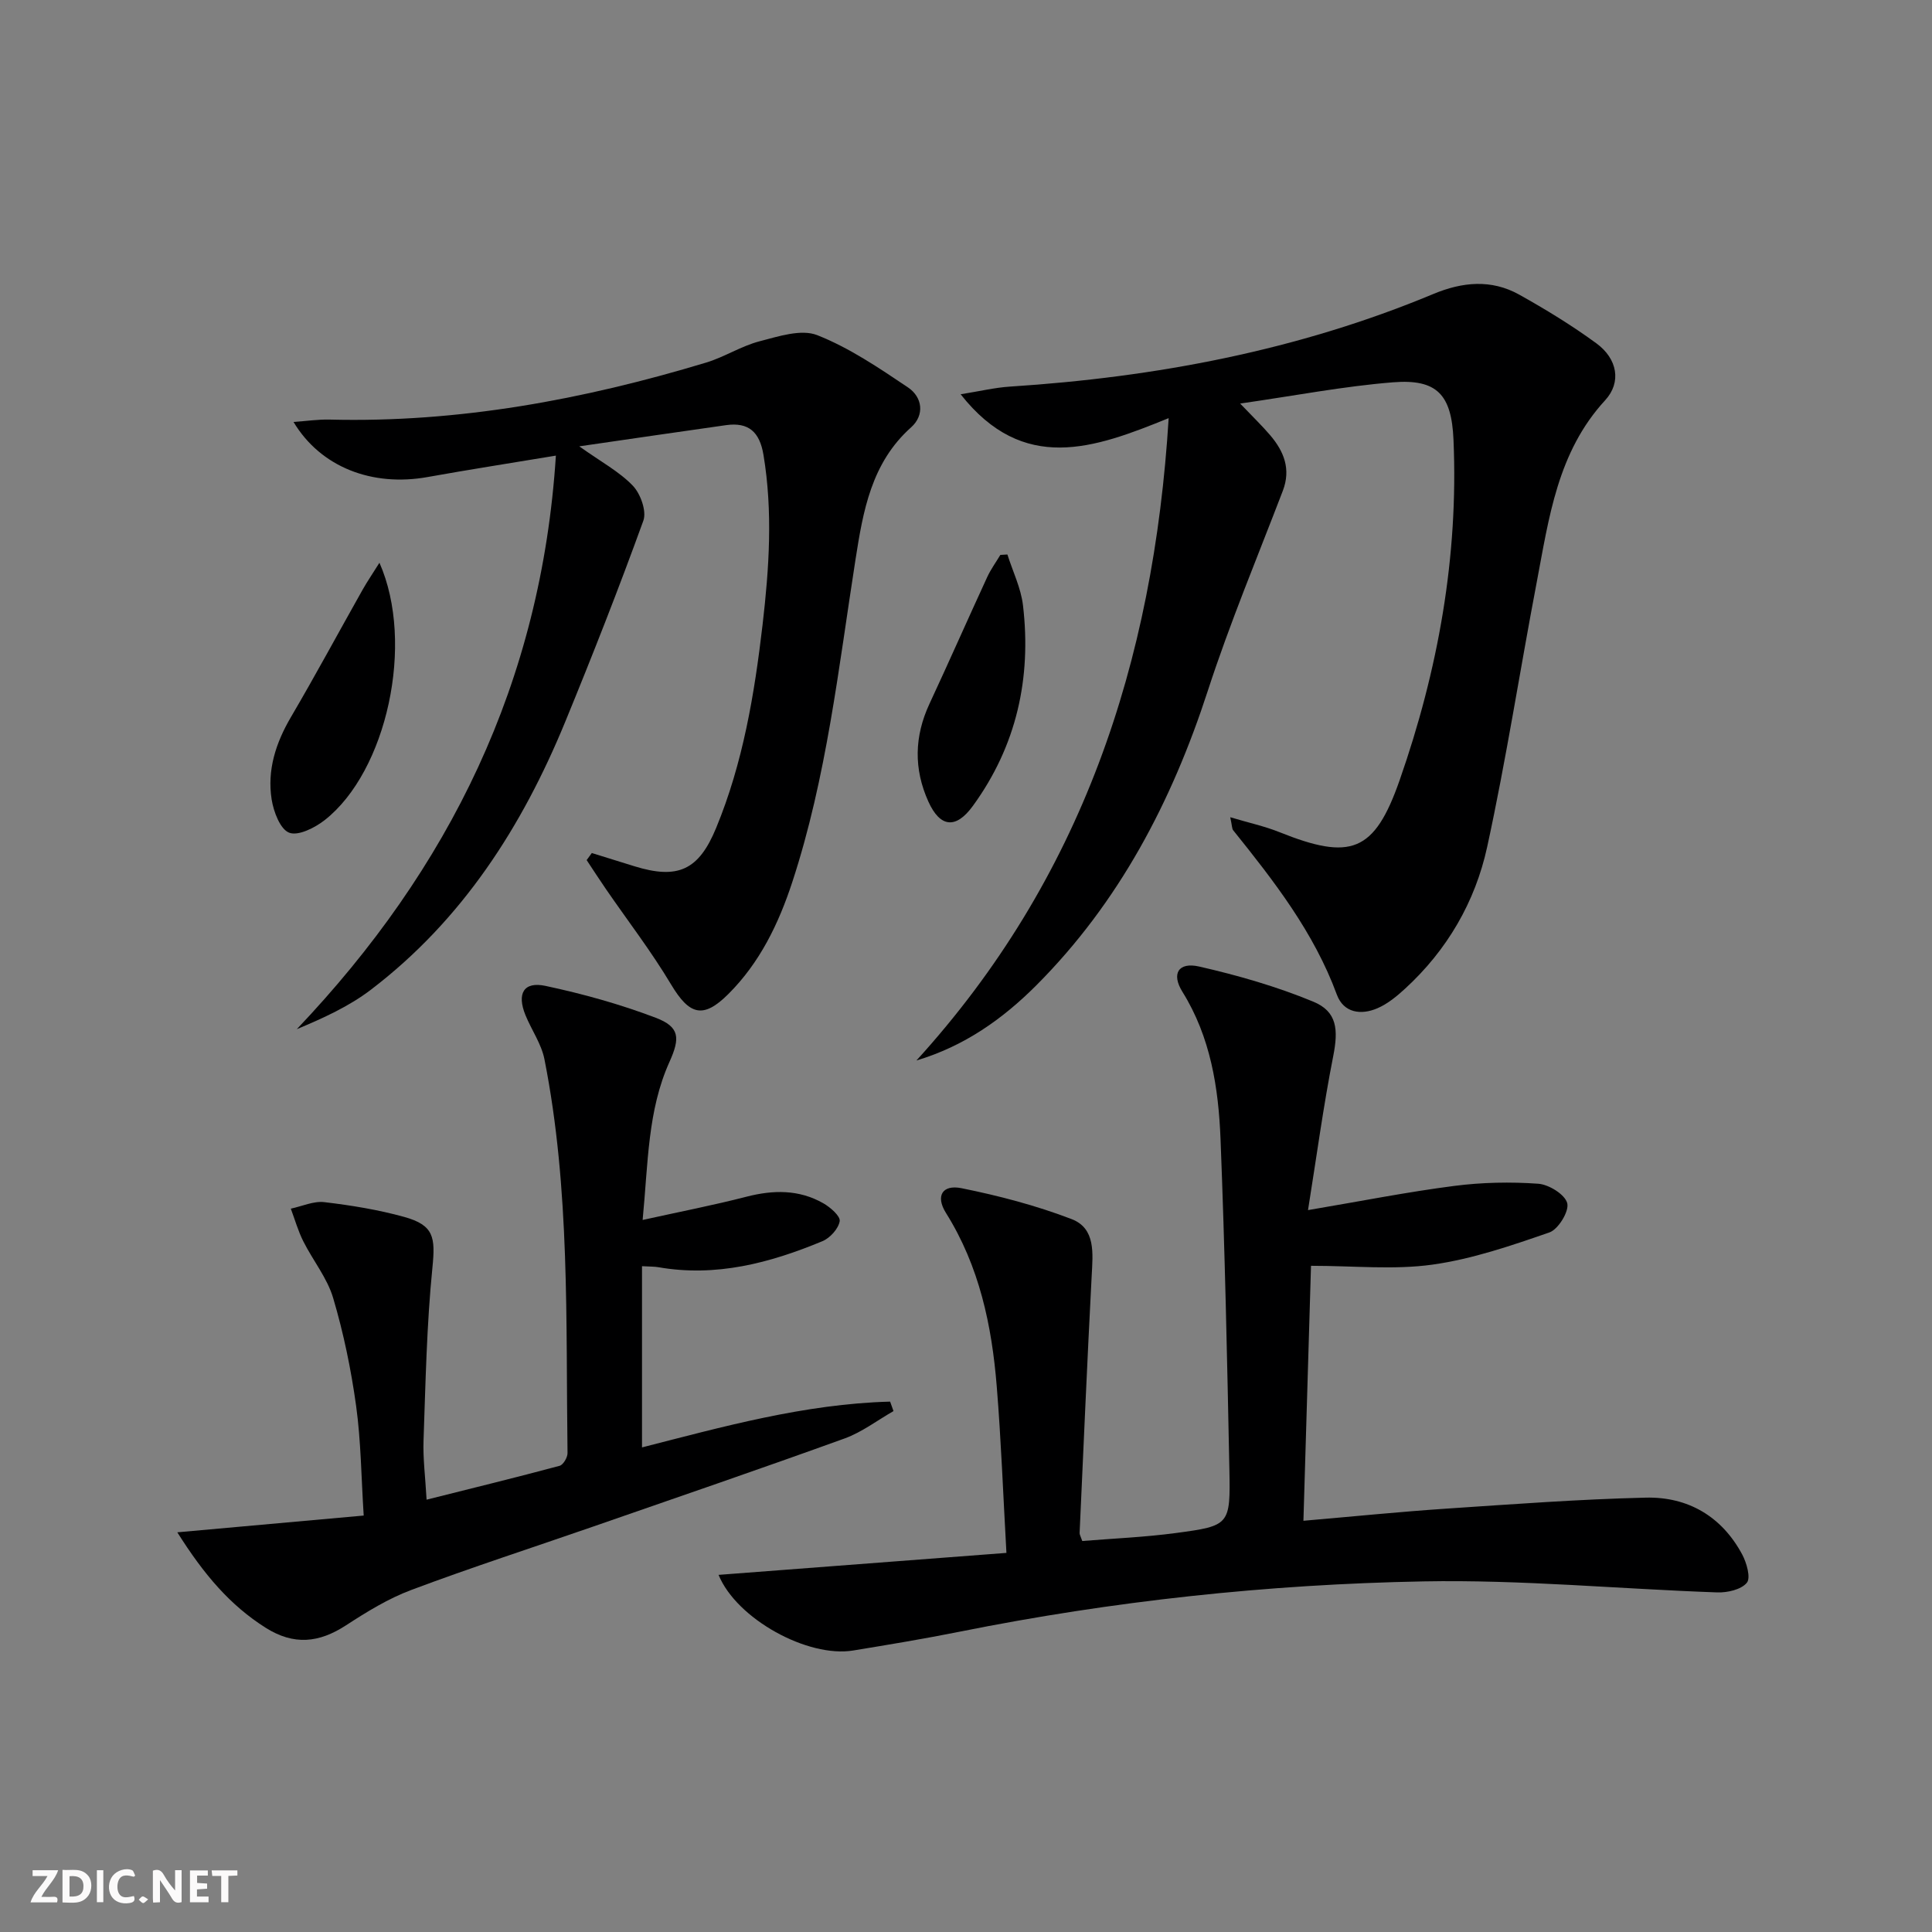 <svg enable-background="new 0 0 400 400" viewBox="0 0 400 400" xmlns="http://www.w3.org/2000/svg"><rect x="0" y="0" width="400" height="400" fill="#808080" stroke="none"/><g fill="#fbfafa"><path d="m37.59 393.81c-.92.31-1.52.05-2-.78-.7-1.2-1.52-2.34-2.47-3.78v4.59c-.55.03-.95.05-1.41.07-.03-.37-.06-.64-.06-.91 0-1.91 0-3.81 0-5.7 1.13-.41 1.77-.03 2.29.91.62 1.11 1.38 2.14 2.31 3.19v-4.2h1.35v6.61z"/><path d="m12.94 393.88v-6.75c1.9.19 3.93-.54 5.37 1.29.8 1.01.78 2.88.03 3.97-1.37 1.97-3.4 1.51-5.4 1.49m1.45-1.22c2.04.12 2.92-.58 2.89-2.21-.03-1.51-.98-2.19-2.89-2z"/><path d="m11.81 393.87h-5.49c.68-2.18 2.47-3.48 3.51-5.45h-3.08v-1.21h5.29c-.71 2.13-2.44 3.48-3.47 5.51.86 0 1.63.04 2.39-.01.79-.05 1.14.21.85 1.16"/><path d="m39.33 393.86v-6.61h3.7v1.07h-2.22v1.52c.68.04 1.34.09 2.07.13v1.07c-.72.05-1.38.09-2.1.14v1.48h2.4v1.19h-3.85z"/><path d="m27.71 388.56c-1.15-.3-2.46-.61-3.1.64-.37.73-.41 1.93-.06 2.67.63 1.35 1.99.93 3.17.68.35.94-.01 1.32-.93 1.46-1.62.25-3.05-.27-3.76-1.48-.73-1.25-.6-3.03.31-4.17.88-1.11 2.71-1.7 4-1.16.32.13.44.74.65 1.12-.1.08-.19.16-.28.24"/><path d="m49.15 387.24v1.07c-.59.02-1.17.05-1.87.08v5.44h-1.48v-5.44h-1.85c-.05-.4-.08-.73-.13-1.15z"/><path d="m20.06 387.21h1.33v6.62h-1.33z"/><path d="m30.68 393.25c-.49.38-.8.79-1.05.76-.32-.05-.6-.45-.9-.7.26-.24.51-.64.8-.67.29-.04.62.3 1.15.61"/></g><path d="m148.77 326.06c19.69-1.5 39.2-2.99 59.6-4.55-.69-12.27-1.1-23.36-2-34.41-1.02-12.68-3.6-24.94-10.53-35.99-2.18-3.48-.75-5.9 3.21-5.11 7.73 1.56 15.46 3.58 22.81 6.4 5.03 1.93 4.4 7.13 4.16 11.76-.93 17.74-1.69 35.5-2.5 53.25-.01.3.2.62.55 1.64 6.35-.52 12.93-.79 19.43-1.66 11.1-1.49 11.26-1.65 11.03-13.17-.46-22.79-.93-45.58-1.83-68.35-.42-10.64-2.05-21.14-7.9-30.54-2.32-3.73-.82-6.2 3.47-5.22 8.02 1.83 16.03 4.13 23.62 7.27 4.99 2.06 5.21 5.84 4.14 11.28-2.04 10.33-3.44 20.79-5.22 31.88 11.06-1.87 20.63-3.77 30.28-5.01 5.73-.74 11.63-.86 17.39-.45 2.21.16 5.54 2.23 6 4.03.43 1.67-1.85 5.41-3.69 6.05-7.91 2.74-15.99 5.52-24.23 6.67-7.99 1.11-16.26.24-25.13.24-.52 17.64-1.04 34.98-1.57 52.79 10.44-.9 19.99-1.87 29.56-2.51 13.76-.92 27.52-1.95 41.3-2.28 8.73-.21 15.75 3.87 19.98 11.76.93 1.74 1.81 4.85.96 5.87-1.18 1.42-4.03 2.06-6.13 1.99-20.27-.71-40.56-2.66-60.8-2.28-32.25.6-64.32 4.05-96.02 10.41-7.33 1.47-14.7 2.69-22.08 3.9-9.38 1.54-24.11-6.51-27.86-15.66z" fill="#000001"/><path d="m189.74 219.56c34.14-37.51 49.09-82.19 52.22-132.99-15.48 6.31-30.07 11.57-43.07-4.94 4-.64 7.1-1.39 10.24-1.59 30.18-1.95 59.58-7.48 87.62-19.17 6.01-2.51 12-3.09 17.77.12 5.5 3.07 10.92 6.38 16 10.1 4.36 3.19 5.23 8.06 1.81 11.78-9.88 10.73-11.63 24.34-14.17 37.69-3.48 18.26-6.31 36.65-10.26 54.8-2.48 11.37-8.29 21.37-17.03 29.37-1.7 1.56-3.59 3.11-5.67 4.01-3.43 1.49-7.03.96-8.42-2.81-4.75-12.91-13.01-23.51-21.46-34.03-.27-.33-.22-.91-.61-2.7 3.84 1.15 7.09 1.85 10.14 3.07 14.8 5.94 19.7 4.23 24.93-10.74 7.96-22.77 12.2-46.25 11.15-70.5-.4-9.3-3.38-12.6-12.49-11.88-10.2.81-20.3 2.77-31.68 4.4 2.74 2.87 4.58 4.63 6.22 6.56 2.84 3.34 4.33 7 2.62 11.49-5.27 13.77-10.98 27.4-15.53 41.4-7.47 22.99-18.38 43.83-35.54 61.03-6.92 6.92-14.84 12.56-24.79 15.53z" fill="#000001"/><path d="m122.53 176.61c2.94.91 5.88 1.83 8.82 2.74 9.01 2.78 13.31.81 16.91-7.91 5.57-13.48 7.94-27.71 9.62-42.07 1.36-11.7 2.15-23.42.19-35.19-.79-4.74-3.06-6.81-7.74-6.16-9.79 1.38-19.56 2.82-30.4 4.39 4.55 3.24 8.3 5.24 11.09 8.15 1.6 1.67 2.89 5.28 2.18 7.24-5.07 14-10.52 27.87-16.18 41.65-8.92 21.71-21.31 41.03-40.23 55.46-4.52 3.45-9.82 5.86-15.34 8.17 31.6-33.24 50.63-71.83 53.64-118.75-9.34 1.55-17.95 2.89-26.53 4.43-11.47 2.07-22.16-2.01-27.79-11.4 2.76-.19 5.12-.55 7.47-.49 26.68.68 52.54-4.13 77.95-11.8 3.79-1.14 7.25-3.42 11.07-4.41 3.89-1.01 8.62-2.58 11.94-1.27 6.66 2.63 12.79 6.79 18.8 10.83 3 2.02 3.46 5.73.64 8.25-8.26 7.37-9.95 17.36-11.52 27.39-3.51 22.43-5.97 45.06-13.09 66.78-2.83 8.62-6.72 16.67-13.23 23.16-5.23 5.22-8.07 4.36-11.87-1.99-4.07-6.82-8.95-13.15-13.46-19.71-1.37-1.99-2.68-4.02-4.01-6.03.36-.49.71-.98 1.07-1.46z" fill="#000001"/><path d="m36.71 317.25c13.44-1.21 25.55-2.29 38.59-3.47-.51-7.95-.56-15.39-1.57-22.71-1.04-7.52-2.59-15.04-4.75-22.32-1.23-4.17-4.21-7.8-6.2-11.78-1.07-2.14-1.73-4.48-2.57-6.73 2.32-.49 4.71-1.61 6.93-1.35 5.57.66 11.18 1.57 16.58 3.07 6.14 1.71 6.43 4.23 5.81 10.46-1.19 11.86-1.42 23.83-1.84 35.76-.14 3.79.37 7.6.63 12.31 9.39-2.36 18.49-4.58 27.54-7.01.75-.2 1.65-1.73 1.64-2.63-.37-27.26.56-54.61-4.78-81.55-.63-3.18-2.68-6.06-3.93-9.13-1.82-4.47-.37-7.02 4.16-6.05 7.73 1.65 15.44 3.79 22.82 6.6 4.98 1.9 5.06 4.19 2.84 9.13-4.54 10.06-4.41 20.89-5.56 32.73 7.73-1.71 14.66-3.05 21.48-4.81 5.55-1.43 10.88-1.52 15.92 1.35 1.46.83 3.57 2.67 3.4 3.71-.26 1.57-2.01 3.5-3.59 4.15-10.85 4.51-22.02 7.47-33.96 5.38-.8-.14-1.64-.11-3.38-.21v37.52c16.57-4.23 33.63-9.01 51.37-9.48.23.65.47 1.3.7 1.96-3.36 1.92-6.54 4.37-10.13 5.67-17.31 6.26-34.72 12.22-52.11 18.26-12.53 4.35-25.17 8.44-37.59 13.1-4.76 1.78-9.24 4.54-13.53 7.33-5.58 3.63-10.78 4.19-16.63.5-7.36-4.66-12.74-10.96-18.29-19.76z" fill="#000001"/><path d="m78.56 116.51c7.39 16.72 1.49 43.23-11.33 53.28-2.03 1.59-5.49 3.34-7.36 2.61-1.86-.71-3.23-4.35-3.63-6.89-.96-6.1.87-11.72 4.01-17.07 5.11-8.71 9.9-17.61 14.86-26.41.94-1.65 2.01-3.23 3.45-5.52z" fill="#000001"/><path d="m208.57 114.8c1.11 3.51 2.81 6.95 3.23 10.54 1.77 15.08-1.34 29.1-10.38 41.52-3.51 4.83-6.77 4.48-9.2-.88-3.06-6.76-2.93-13.49.21-20.25 4.06-8.72 7.94-17.53 11.97-26.27.74-1.6 1.8-3.05 2.71-4.57.49-.03.97-.06 1.46-.09z" fill="#000001"/></svg>
